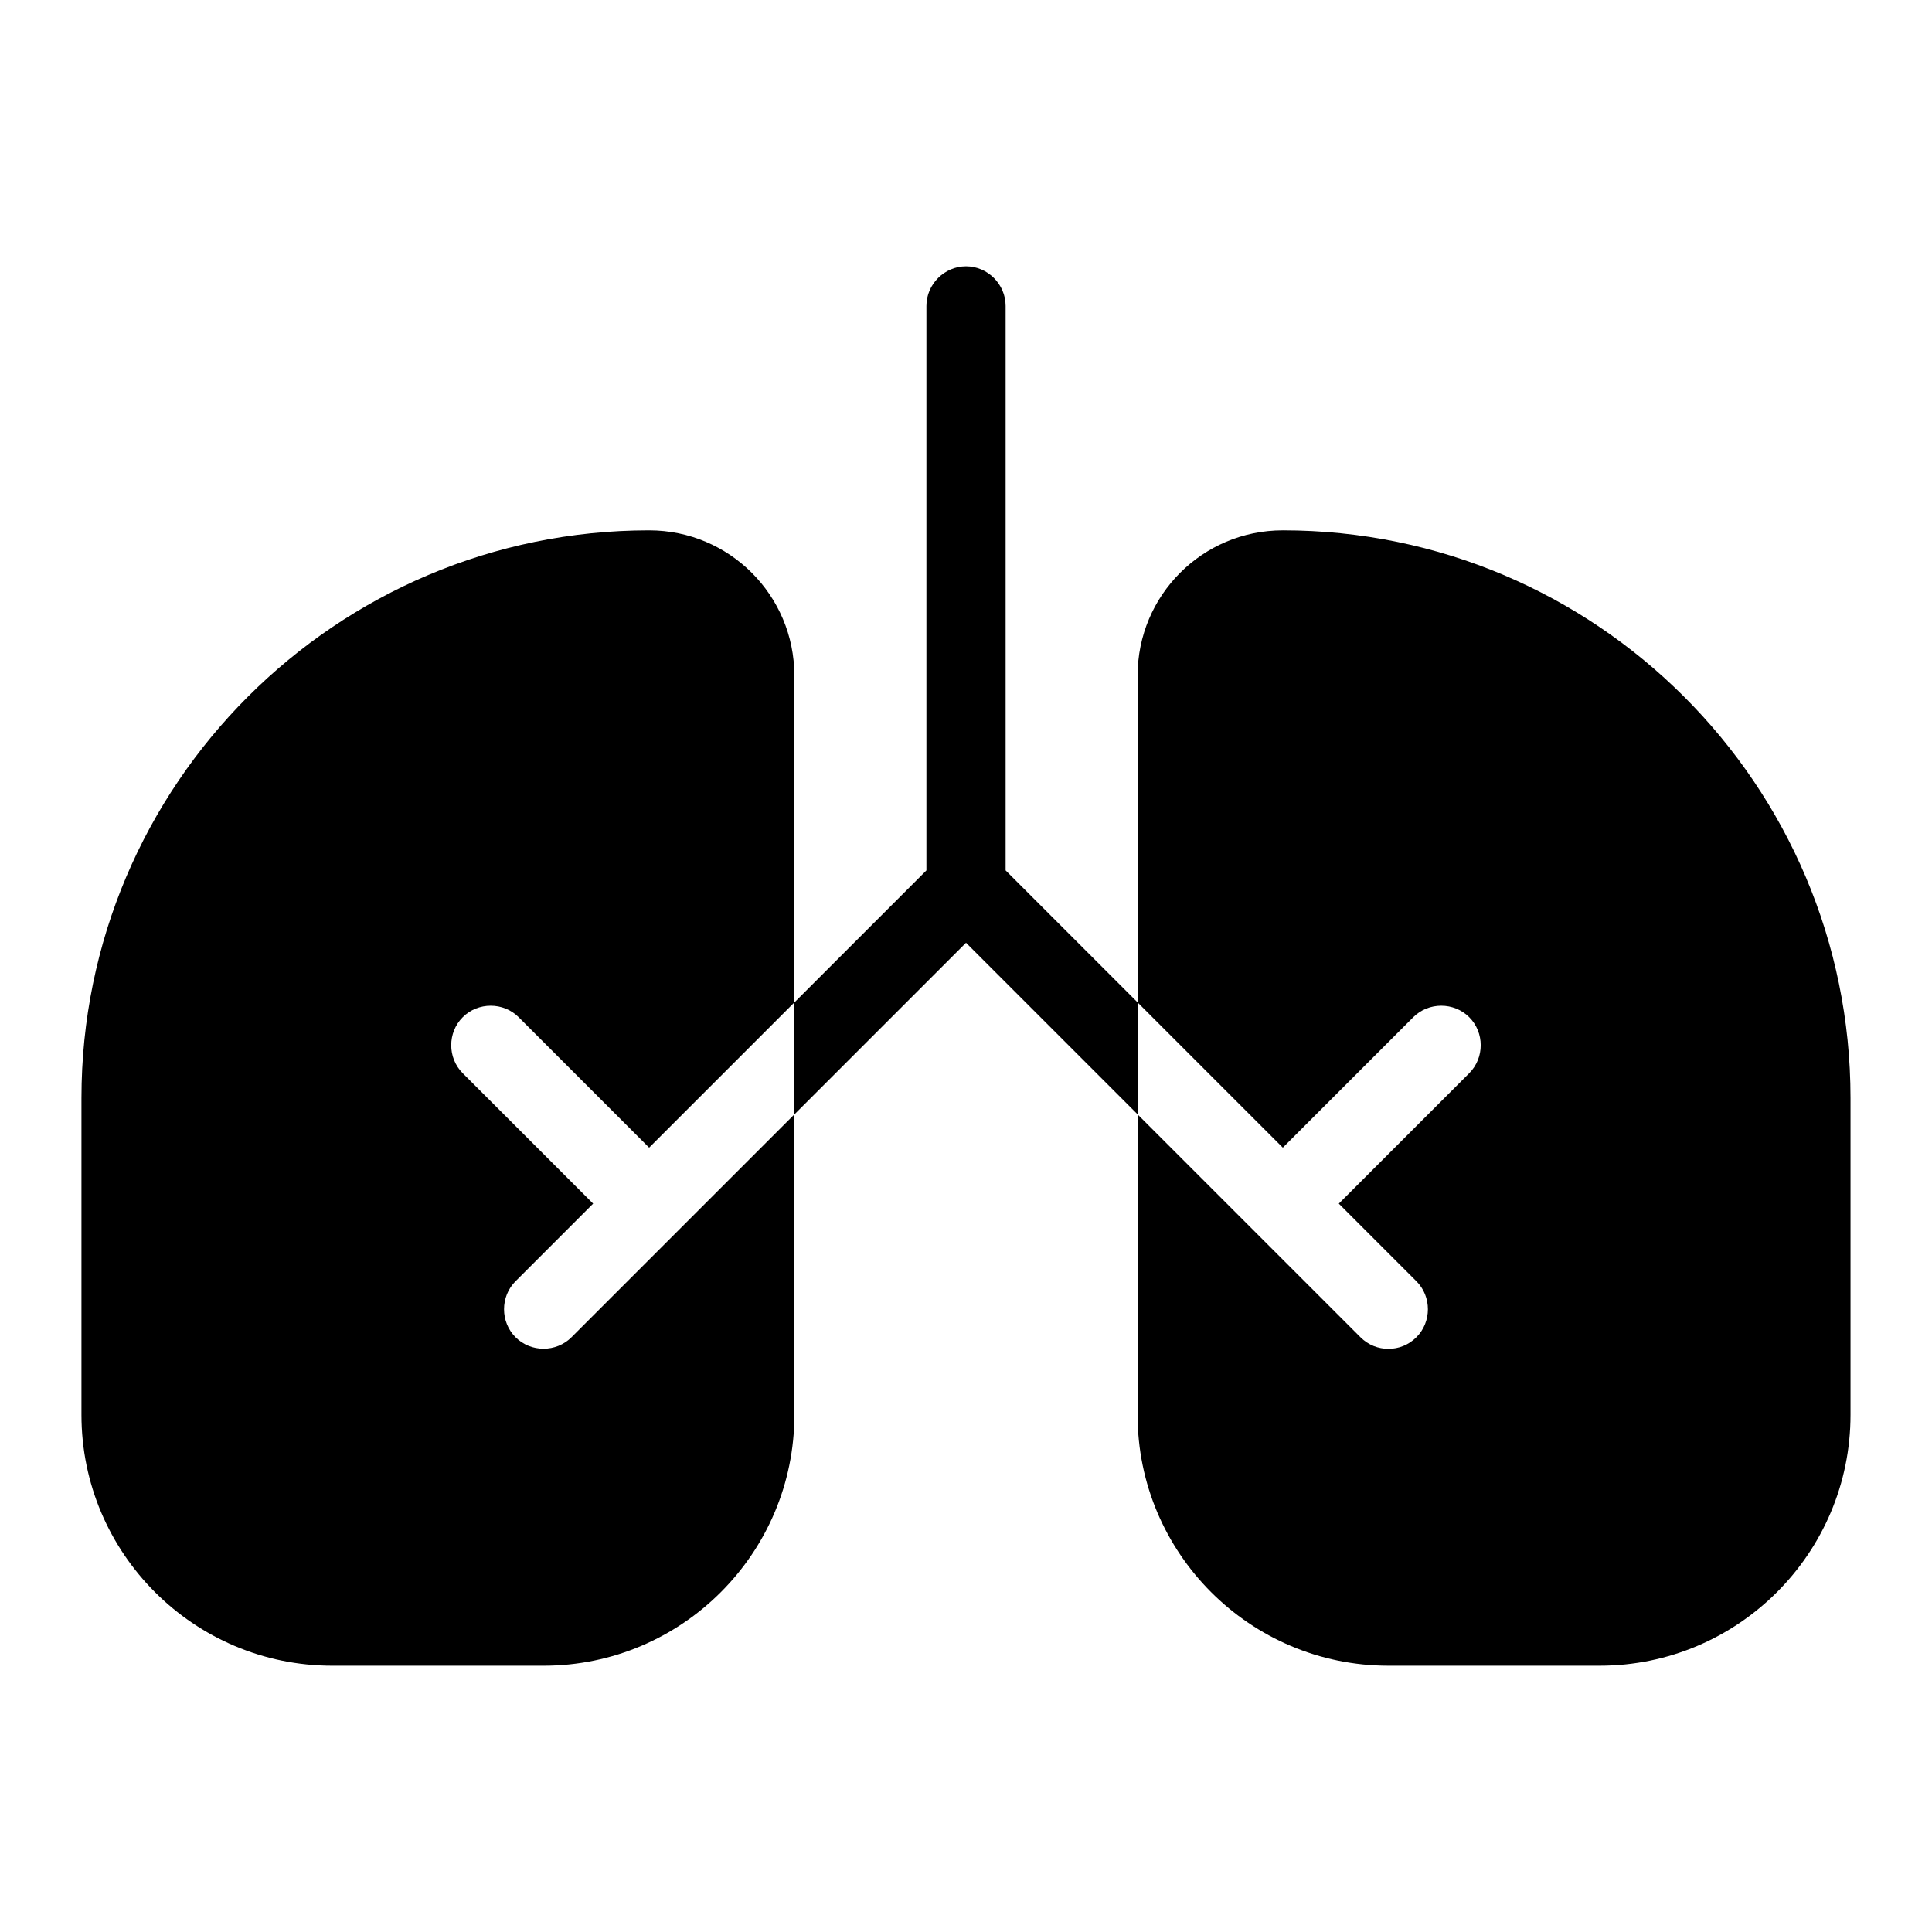 <?xml version="1.0" encoding="UTF-8"?>
<!-- Uploaded to: ICON Repo, www.svgrepo.com, Generator: ICON Repo Mixer Tools -->
<svg fill="#000000" width="800px" height="800px" version="1.1" viewBox="144 144 512 512" xmlns="http://www.w3.org/2000/svg">
 <g>
  <path d="m280.62 498.38c-4.059-4.059-4.059-10.777 0-14.836l20.57-20.57-34.566-34.566c-4.059-4.059-4.059-10.777 0-14.836 4.059-4.059 10.777-4.059 14.836 0l34.566 34.566 38.484-38.484v-86.629c0-21.273-17.215-38.484-38.484-38.484-82.988 0-150.44 67.453-150.44 150.44v83.969c0 36.668 29.809 66.477 66.477 66.477h55.98c36.668 0 66.477-29.809 66.477-66.477v-79.629l-59.059 59.059c-4.066 4.059-10.781 4.059-14.84 0z"/>
  <path d="m483.96 284.54c-21.273 0-38.484 17.215-38.484 38.484v86.629l38.484 38.484 34.566-34.566c4.059-4.059 10.777-4.059 14.836 0 4.059 4.059 4.059 10.777 0 14.836l-34.566 34.566 20.57 20.57c4.059 4.059 4.059 10.777 0 14.836-2.098 2.098-4.758 3.078-7.418 3.078s-5.316-0.98-7.418-3.078l-59.059-59.059v79.629c0 36.668 29.809 66.477 66.477 66.477h55.98c36.668 0 66.477-29.809 66.477-66.477v-83.969c0-82.988-67.453-150.44-150.45-150.44z"/>
  <path d="m410.5 374.67v-149.6c0-5.738-4.758-10.496-10.496-10.496s-10.496 4.758-10.496 10.496v149.6l-34.988 34.988v29.668l45.484-45.484 45.484 45.484v-29.668z"/>
 </g>
</svg>